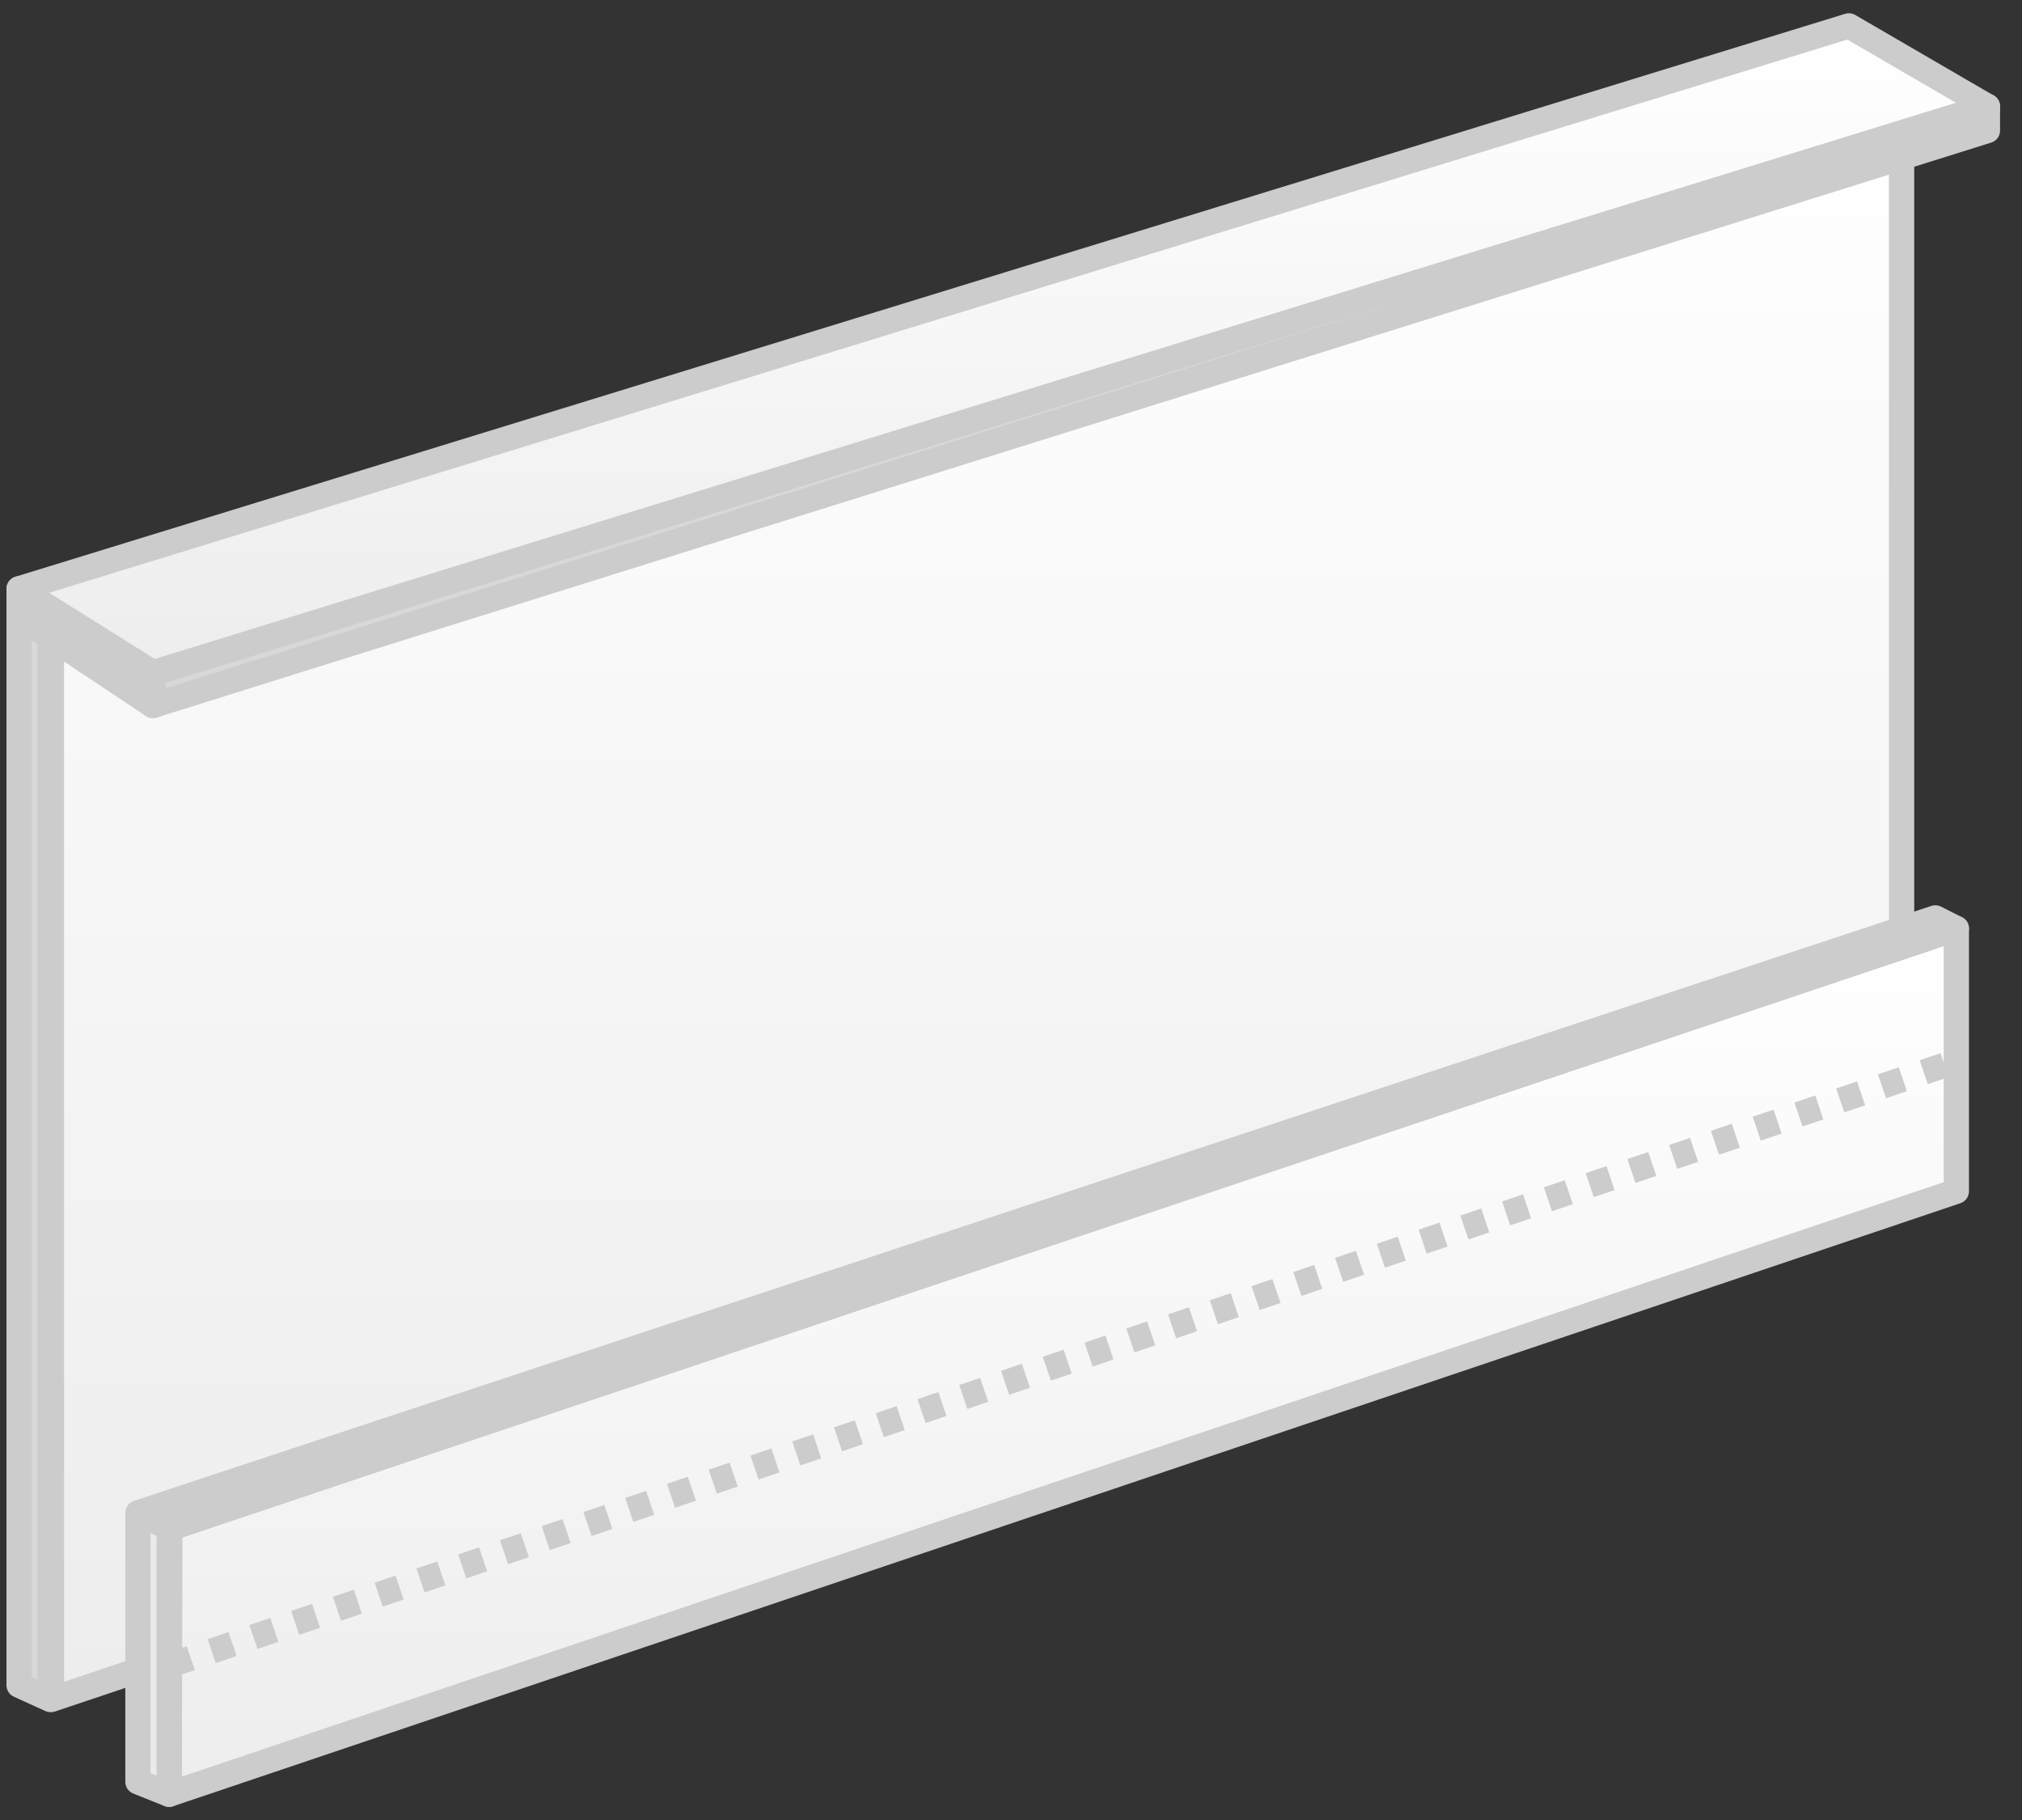 <?xml version="1.0" encoding="UTF-8"?>
<svg width="80px" height="72px" viewBox="0 0 80 72" version="1.1" xmlns="http://www.w3.org/2000/svg" xmlns:xlink="http://www.w3.org/1999/xlink">
    <rect x="0" y="0" width="80" height="72" fill="#333333" stroke="none"/>
    <title>ic_1</title>
    <defs>
        <linearGradient x1="50%" y1="0%" x2="50%" y2="100%" id="linearGradient-1">
            <stop stop-color="#FFFFFF" offset="0%"></stop>
            <stop stop-color="#EDEDED" offset="100%"></stop>
        </linearGradient>
        <linearGradient x1="50%" y1="0%" x2="50%" y2="100%" id="linearGradient-2">
            <stop stop-color="#FFFFFF" offset="0%"></stop>
            <stop stop-color="#EDEDED" offset="100%"></stop>
        </linearGradient>
        <linearGradient x1="50%" y1="0%" x2="50%" y2="100%" id="linearGradient-3">
            <stop stop-color="#FFFFFF" offset="0%"></stop>
            <stop stop-color="#EDEDED" offset="100%"></stop>
        </linearGradient>
    </defs>
    <g id="Page-1" stroke="none" stroke-width="1" fill="none" fill-rule="evenodd">
        <g id="09_img_board" transform="translate(-274, -156)" stroke="#CCCCCC">
            <g id="format" transform="translate(80, 137)">
                <g id="thumb" transform="translate(159, 0)">
                    <g id="img" transform="translate(34, 20)">
                        <g id="ic_1" transform="translate(40.379, 36) scale(-1, 1) translate(-40.379, -36)translate(0.879, 0)">
                            <g id="Group-3" transform="translate(3.634, 2.181)" fill-rule="nonzero" stroke-linejoin="round">
                                <polygon id="Rectangle" fill="url(#linearGradient-1)" points="0.009 0.097 0.009 39.457 73.21 64.047 73.21 21.807"></polygon>
                                <polygon id="Rectangle" fill="#D8D8D8" points="73.257 21.876 73.257 64.047 74.489 63.486 74.489 21.084"></polygon>
                            </g>
                            <g id="Group-4" transform="translate(0.139, 0)" fill-rule="nonzero" stroke-linejoin="round">
                                <polygon id="Rectangle" fill="url(#linearGradient-2)" points="5.589 0.024 0.108 3.212 72.687 25.613 77.984 22.294"></polygon>
                                <polygon id="Rectangle" fill="#D8D8D8" points="72.692 25.709 72.692 26.91 77.984 23.39 77.984 22.294"></polygon>
                                <polygon id="Rectangle" fill="#D8D8D8" points="0.108 3.206 0.108 4.164 72.692 26.91 72.692 25.649"></polygon>
                            </g>
                            <g id="Group-5" transform="translate(1.453, 35.147)">
                                <g id="Rectangle" transform="translate(0, 0.527)">
                                    <polygon id="Path" fill="url(#linearGradient-3)" stroke-linejoin="round" points="0.024 0.059 0.024 10.452 70.734 34.307 70.703 23.786"></polygon>
                                    <line x1="70.703" y1="29.203" x2="0.015" y2="5.303" id="Path-39" stroke-dasharray="0.872"></line>
                                </g>
                                <polygon id="Path-7" fill="#EAEAEA" fill-rule="nonzero" stroke-linejoin="round" points="70.734 34.835 71.968 34.342 71.968 23.75 70.734 24.243"></polygon>
                                <polygon id="Path-8" fill="#D8D8D8" fill-rule="nonzero" stroke-linejoin="round" points="0.855 0.166 0.024 0.586 70.703 24.313 71.968 23.702"></polygon>
                            </g>
                        </g>
                    </g>
                </g>
            </g>
        </g>
    </g>
</svg>